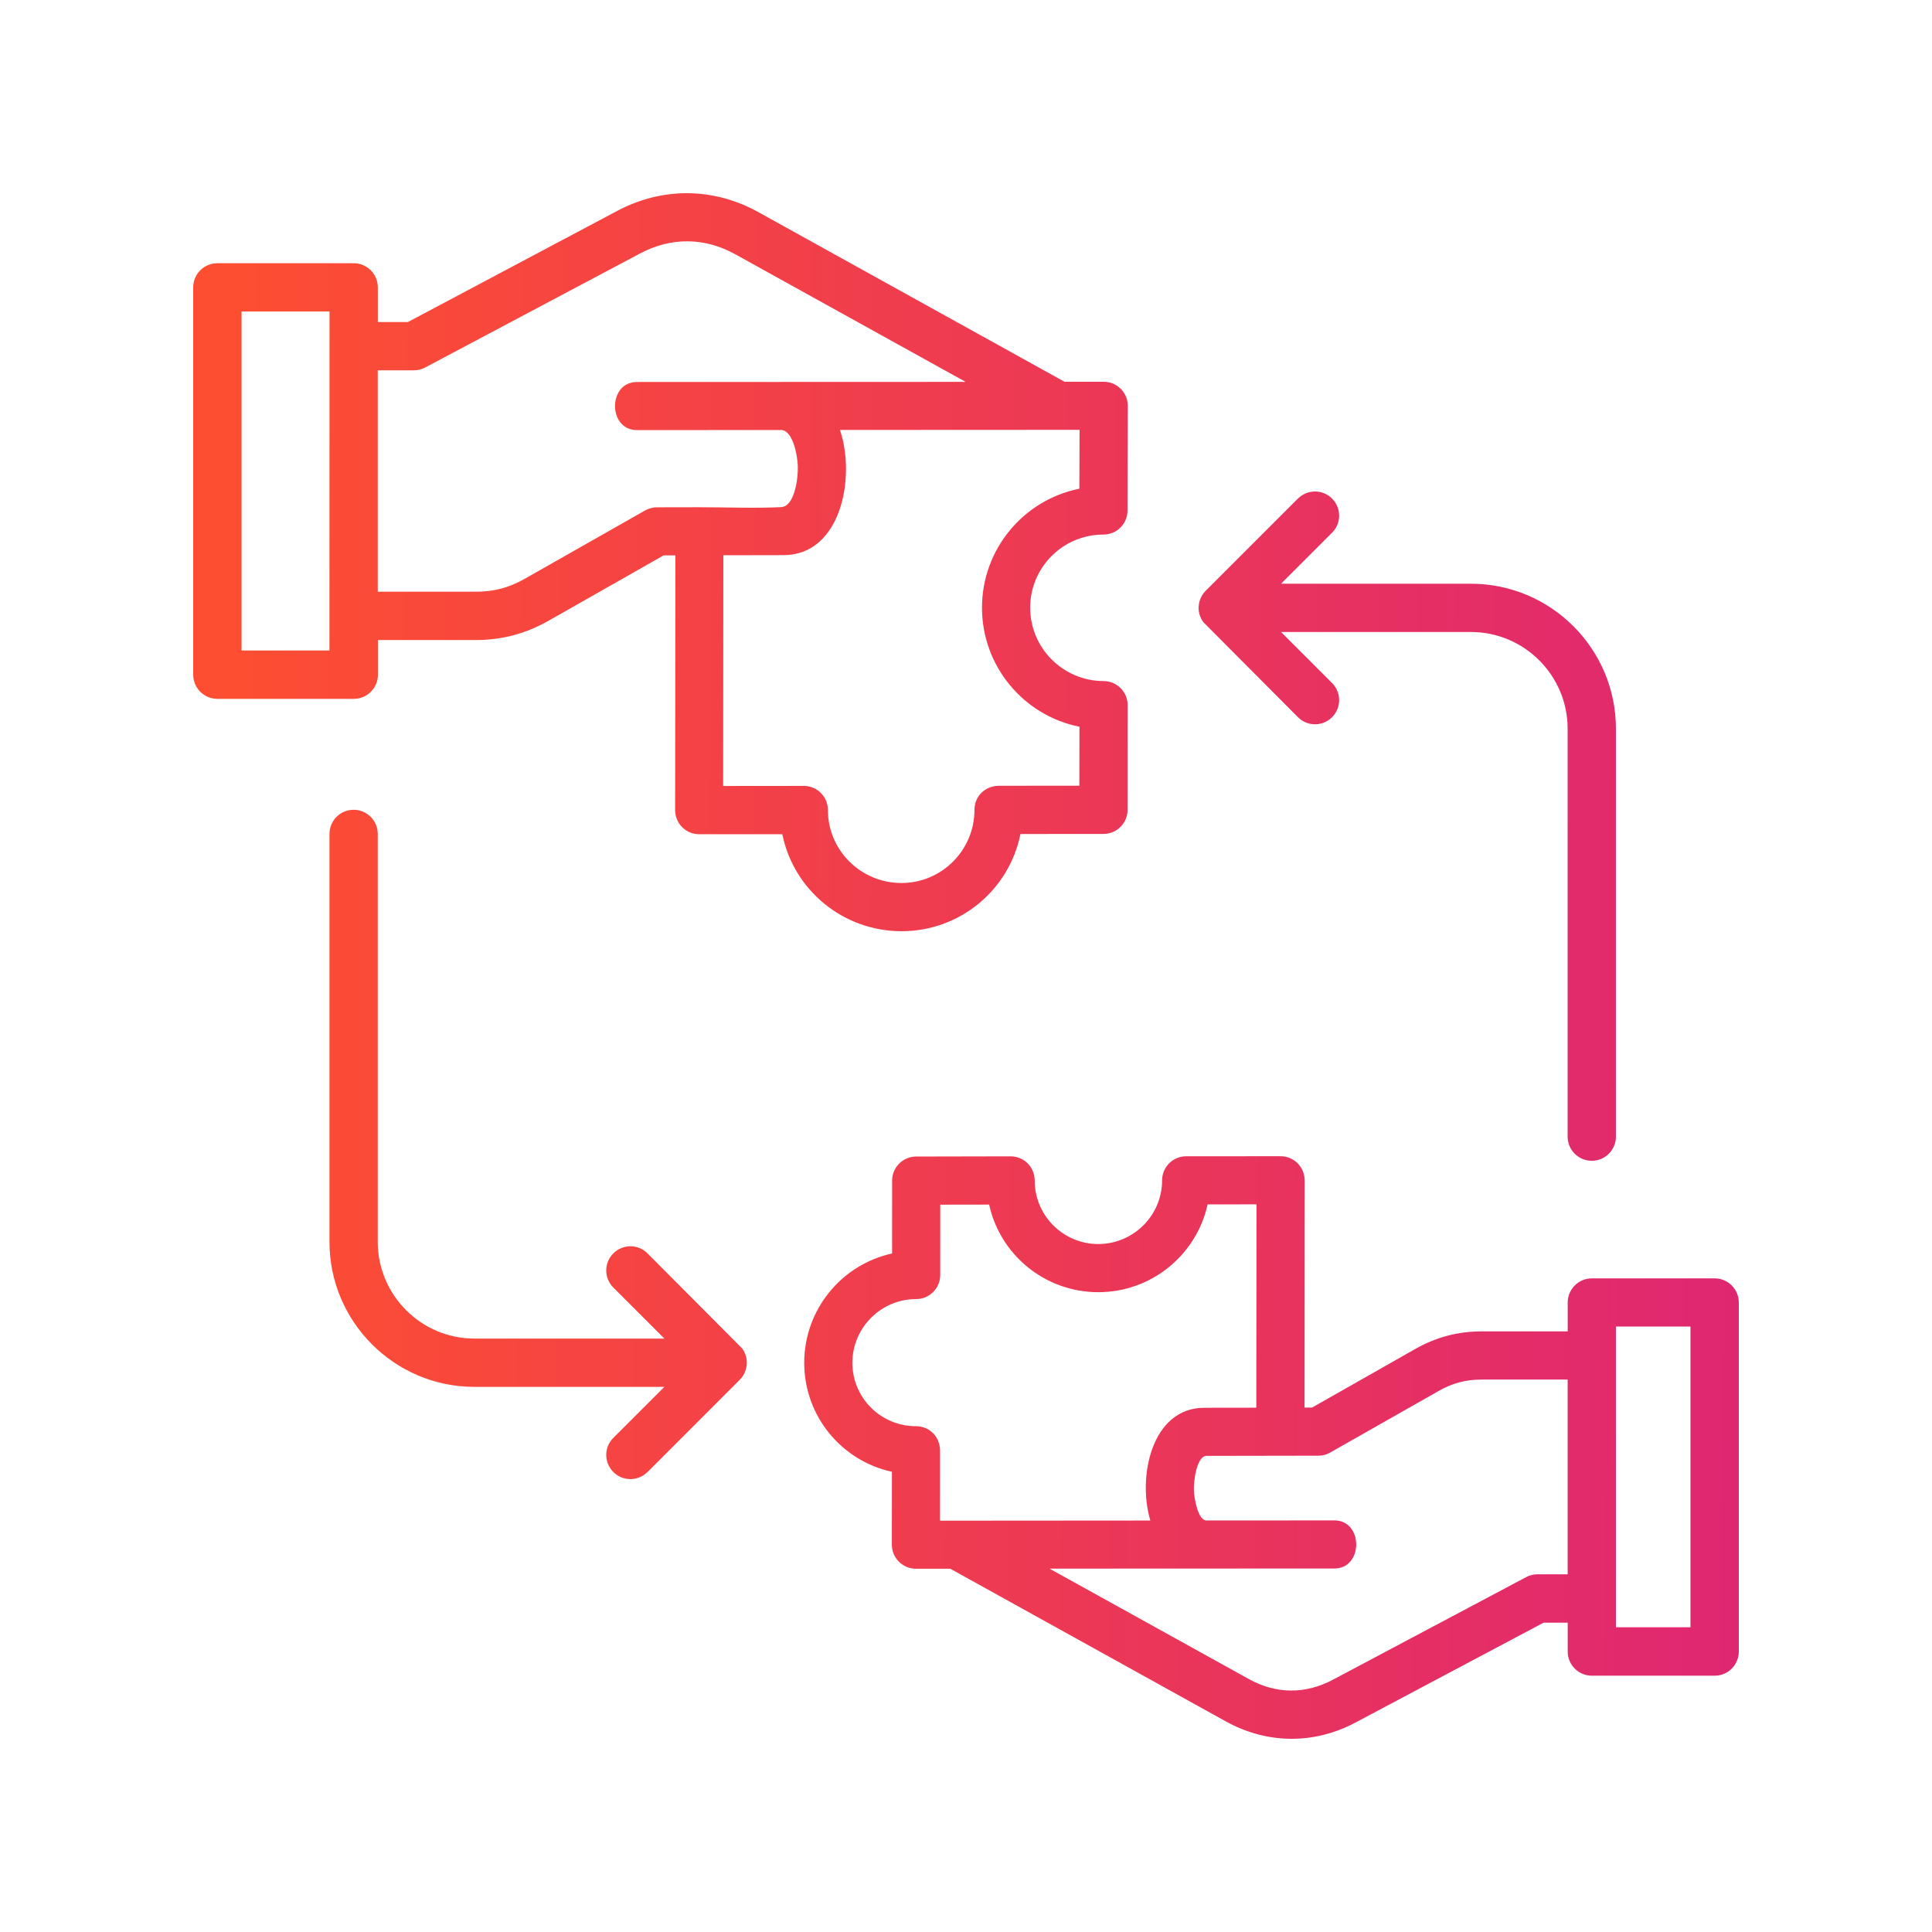 <svg width="50" height="50" viewBox="0 0 50 50" fill="none" xmlns="http://www.w3.org/2000/svg">
<path fill-rule="evenodd" clip-rule="evenodd" d="M6.25 16.835H8.526L8.528 8.061H6.251V16.835H6.25ZM16.756 38.095C16.511 38.34 16.116 38.34 15.873 38.095C15.628 37.851 15.628 37.455 15.873 37.212L17.194 35.892H12.277C10.211 35.892 8.527 34.208 8.527 32.141V21.582C8.527 21.235 8.807 20.957 9.151 20.957C9.496 20.957 9.776 21.237 9.776 21.582V32.141C9.776 33.517 10.9 34.642 12.277 34.642H17.194L15.873 33.321C15.628 33.077 15.628 32.681 15.873 32.437C16.117 32.192 16.513 32.192 16.757 32.437L19.207 34.898C19.394 35.153 19.358 35.498 19.141 35.713L16.756 38.099L16.756 38.095ZM33.591 12.903C33.835 12.659 34.231 12.659 34.474 12.903C34.718 13.148 34.718 13.543 34.474 13.786L33.153 15.107H38.069C40.136 15.107 41.82 16.791 41.82 18.857V29.417C41.82 29.761 41.54 30.041 41.195 30.041C40.85 30.041 40.57 29.761 40.57 29.417V18.857C40.57 17.48 39.447 16.356 38.069 16.356H33.153L34.474 17.677C34.718 17.921 34.718 18.317 34.474 18.561C34.229 18.806 33.834 18.806 33.591 18.561L31.141 16.1C30.954 15.845 30.99 15.501 31.207 15.285L33.593 12.9L33.591 12.903ZM32.513 36.428L32.518 31.168L31.253 31.17C30.964 32.482 29.796 33.442 28.421 33.442C27.049 33.44 25.886 32.484 25.599 31.175L24.334 31.177L24.333 32.997C24.333 33.34 24.054 33.62 23.71 33.62C22.803 33.62 22.059 34.358 22.059 35.272C22.061 36.178 22.798 36.91 23.703 36.91C24.068 36.91 24.346 37.197 24.329 37.591L24.328 39.355L29.771 39.351C29.431 38.219 29.806 36.435 31.165 36.433L32.513 36.431L32.513 36.428ZM33.764 30.546C33.764 30.203 33.486 29.923 33.141 29.923L30.698 29.924C30.355 29.924 30.075 30.203 30.075 30.547C30.075 31.457 29.331 32.194 28.424 32.196C27.518 32.196 26.779 31.462 26.778 30.554C26.778 30.204 26.501 29.926 26.154 29.926L23.711 29.931C23.368 29.931 23.088 30.209 23.088 30.554L23.087 32.44C21.774 32.727 20.815 33.895 20.813 35.267C20.813 36.639 21.769 37.803 23.083 38.09L23.081 39.976C23.081 40.319 23.36 40.599 23.705 40.599H24.594L31.721 44.548C32.786 45.139 34.002 45.151 35.076 44.581L39.947 41.995H40.572V42.742C40.572 43.087 40.852 43.367 41.197 43.367H44.375C44.72 43.367 45 43.087 45 42.742V33.709C45 33.364 44.72 33.084 44.375 33.084H41.197C40.852 33.084 40.572 33.364 40.572 33.709V34.456H38.355C37.727 34.456 37.166 34.605 36.618 34.916L33.956 36.428H33.761L33.766 30.549L33.764 30.546ZM41.82 35.075V34.33H43.749V42.114H41.82V35.075ZM40.571 35.702V40.742H39.791C39.693 40.742 39.591 40.766 39.498 40.815L34.489 43.474C33.781 43.849 33.026 43.844 32.326 43.457L27.161 40.596L34.533 40.593C35.287 40.593 35.287 39.347 34.533 39.348L31.229 39.35C31.01 39.359 30.907 38.803 30.898 38.574C30.888 38.296 30.978 37.683 31.223 37.678L34.119 37.673C34.231 37.673 34.336 37.644 34.426 37.591L37.231 35.999C37.594 35.793 37.932 35.703 38.353 35.703H40.571L40.571 35.702ZM20.223 13.122C20.554 13.107 20.66 12.404 20.647 12.056C20.637 11.761 20.509 11.119 20.209 11.129L16.484 11.131C15.728 11.131 15.728 9.886 16.484 9.886L24.99 9.883L19.029 6.581C18.233 6.14 17.368 6.133 16.562 6.561L11.003 9.511C10.91 9.56 10.81 9.584 10.71 9.584H9.776V15.314H12.304C12.783 15.314 13.17 15.212 13.582 14.978L16.694 13.211C16.786 13.16 16.89 13.129 17.002 13.129L18.093 13.127C18.776 13.127 19.547 13.158 20.219 13.124L20.223 13.122ZM27.559 9.88H28.564C28.907 9.88 29.187 10.158 29.187 10.503L29.18 13.212C29.18 13.559 28.902 13.835 28.552 13.835C27.511 13.835 26.661 14.681 26.661 15.728C26.661 16.776 27.516 17.625 28.561 17.626C28.903 17.626 29.184 17.905 29.184 18.249L29.182 20.959C29.182 21.302 28.903 21.582 28.559 21.582L26.409 21.584C26.119 23.033 24.842 24.101 23.329 24.1C21.82 24.098 20.54 23.037 20.246 21.589L18.095 21.59C17.752 21.59 17.472 21.312 17.472 20.967L17.479 14.373H17.175L14.204 16.061C13.604 16.401 12.995 16.564 12.309 16.564H9.781V17.462C9.781 17.806 9.501 18.086 9.156 18.086H5.625C5.28 18.086 5 17.806 5 17.462V7.437C5 7.092 5.28 6.812 5.625 6.812H9.153C9.498 6.812 9.778 7.092 9.778 7.437V8.335H10.555L15.975 5.457C17.146 4.836 18.471 4.848 19.632 5.493L27.555 9.883L27.559 9.88ZM18.72 14.368L18.715 20.341L20.803 20.339C21.146 20.339 21.426 20.617 21.426 20.962C21.426 22.01 22.282 22.852 23.329 22.852C24.37 22.852 25.218 22.006 25.219 20.962C25.219 20.597 25.506 20.319 25.898 20.336L27.934 20.334L27.936 18.808C26.482 18.516 25.413 17.234 25.414 15.723C25.416 14.215 26.484 12.939 27.934 12.648L27.939 11.124L21.738 11.127C22.154 12.36 21.764 14.363 20.282 14.367L18.72 14.37L18.72 14.368Z" fill="url(#paint0_linear_7246_10967)"/>
<defs>
<linearGradient id="paint0_linear_7246_10967" x1="45.13" y1="29.4" x2="5.862" y2="29.18" gradientUnits="userSpaceOnUse">
<stop stop-color="#DF2771"/>
<stop offset="1" stop-color="#FD4E32"/>
</linearGradient>
</defs>
</svg>
